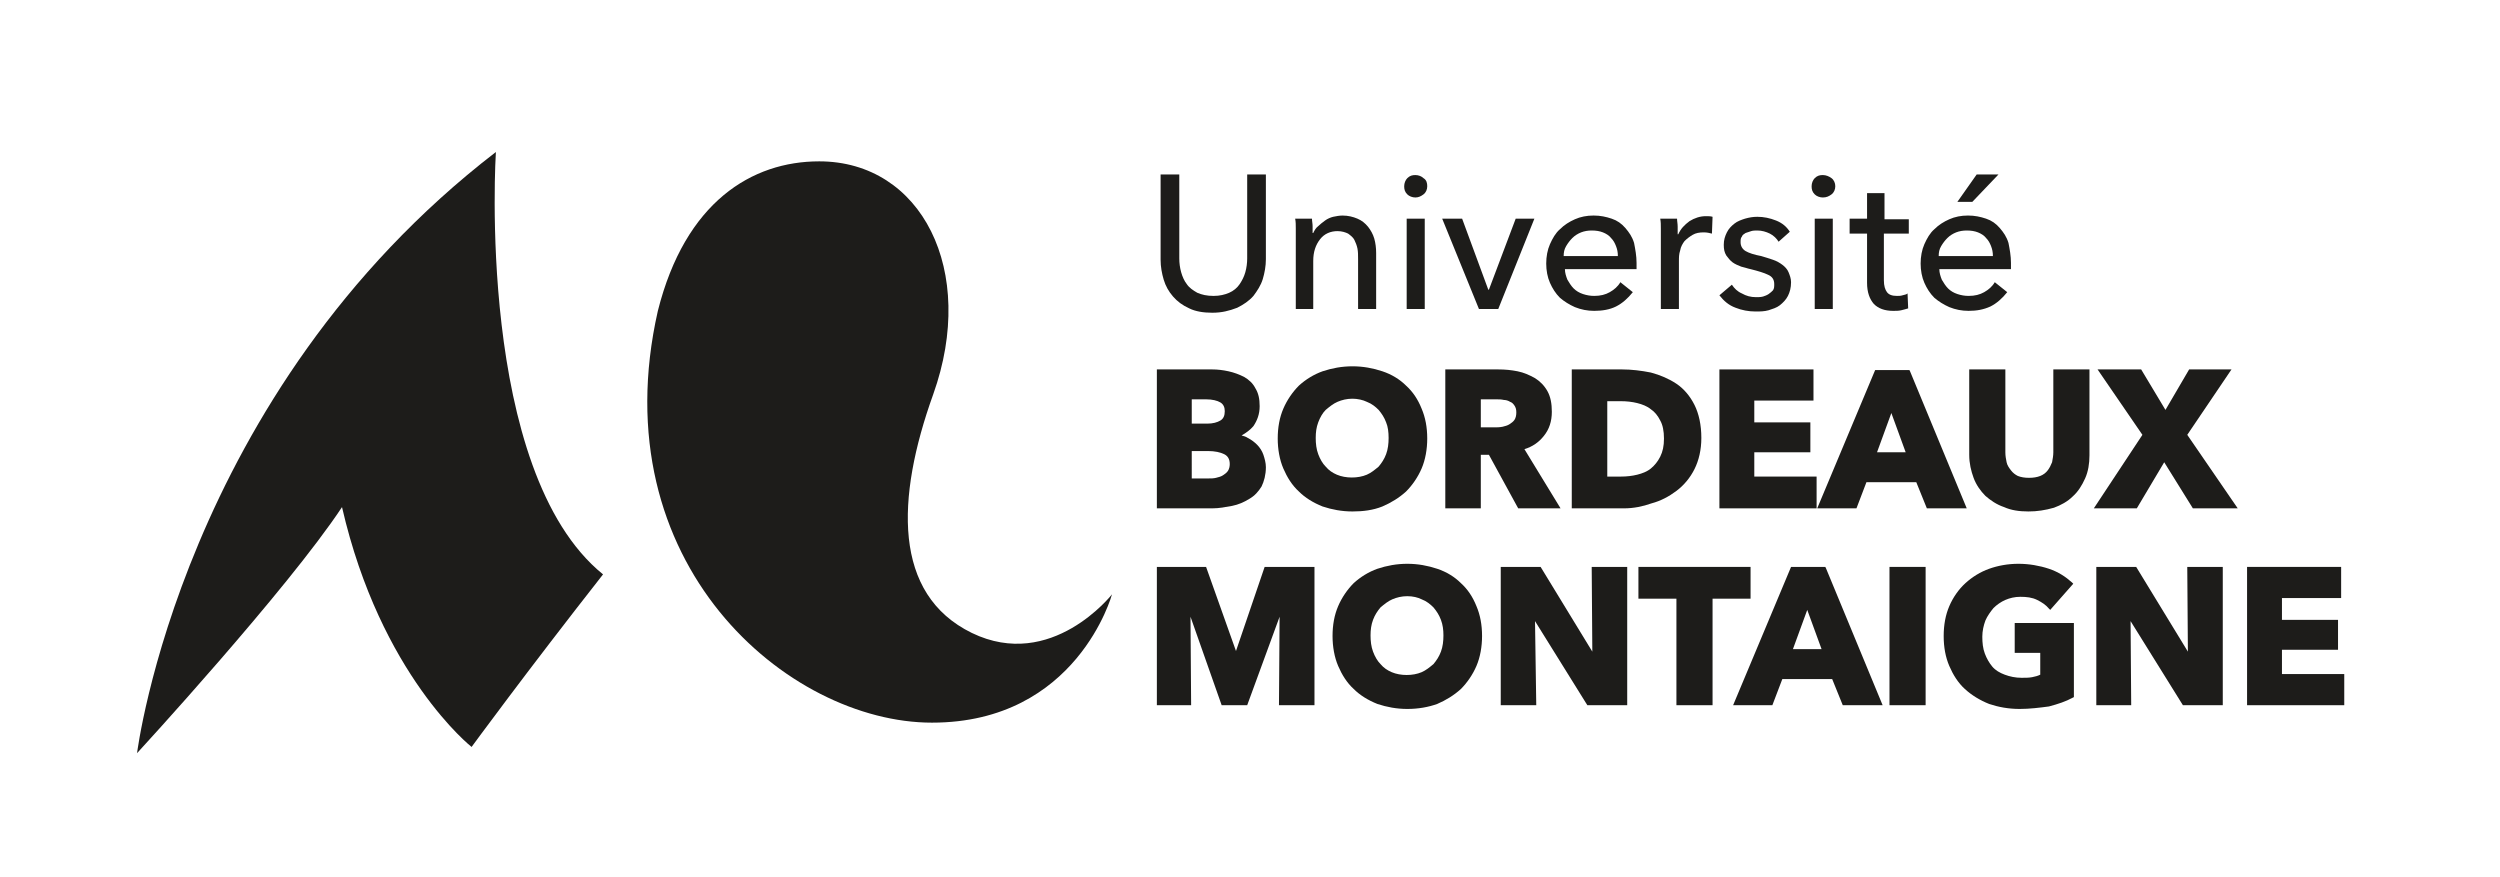 <svg xmlns="http://www.w3.org/2000/svg" width="401.3" height="140.7" preserveAspectRatio="xMidYMid meet" viewBox="0 0 401.3 140.7"><path d="M194.6,50.2c-1.4,0-2.7-0.2-3.7-0.7c-1.1-0.5-1.9-1.1-2.6-1.9c-0.7-0.8-1.2-1.7-1.5-2.7c-0.3-1-0.5-2.1-0.5-3.2V28h3v13.5c0,0.7,0.1,1.5,0.3,2.2c0.2,0.7,0.5,1.4,0.9,1.9c0.4,0.6,1,1,1.7,1.4c0.7,0.3,1.5,0.5,2.6,0.5c1,0,1.8-0.2,2.5-0.5c0.7-0.3,1.3-0.8,1.7-1.4c0.4-0.6,0.7-1.2,0.9-1.9c0.2-0.7,0.3-1.5,0.3-2.2V28h3v13.6c0,1.1-0.2,2.2-0.5,3.2c-0.3,1-0.9,1.9-1.5,2.7c-0.7,0.8-1.6,1.4-2.6,1.9C197.3,49.9,196.1,50.2,194.6,50.2" fill="#1D1C1A"></path><path d="M210.6,35.1c0,0.4,0.1,0.8,0.1,1.2c0,0.5,0,0.8,0,1.1h0.1c0.2-0.4,0.4-0.8,0.8-1.1c0.3-0.3,0.7-0.6,1.1-0.9c0.4-0.3,0.9-0.5,1.3-0.6c0.5-0.1,1-0.2,1.5-0.2c0.9,0,1.7,0.2,2.4,0.5c0.7,0.3,1.2,0.7,1.7,1.3c0.4,0.5,0.8,1.2,1,1.9c0.2,0.7,0.3,1.5,0.3,2.3v9H218v-8c0-0.6,0-1.2-0.1-1.7c-0.1-0.5-0.3-1-0.5-1.4c-0.2-0.4-0.6-0.7-1-1c-0.4-0.2-1-0.4-1.7-0.4c-1.1,0-2.1,0.4-2.8,1.3c-0.7,0.9-1.1,2-1.1,3.5v7.7H208V38.2c0-0.4,0-0.9,0-1.5c0-0.6,0-1.1-0.1-1.6H210.6z" fill="#1D1C1A"></path><path d="M229.1,29.9c0,0.5-0.2,1-0.6,1.3c-0.4,0.3-0.8,0.5-1.3,0.5c-0.5,0-1-0.2-1.3-0.5c-0.4-0.4-0.5-0.8-0.5-1.3c0-0.5,0.2-1,0.5-1.3c0.4-0.4,0.8-0.5,1.3-0.5c0.5,0,1,0.2,1.3,0.5C229,28.9,229.1,29.4,229.1,29.9 M228.7,49.6h-2.9V35.1h2.9V49.6z" fill="#1D1C1A"></path><polygon points="240.5,49.6 237.4,49.6 231.5,35.1 234.7,35.1 238.9,46.5 239,46.5 243.3,35.1 246.3,35.1 " fill="#1D1C1A"></polygon><path d="M262.7,42.2v0.5c0,0.2,0,0.3,0,0.5h-11.5c0,0.6,0.2,1.2,0.4,1.7c0.3,0.5,0.6,1,1,1.4c0.4,0.4,0.9,0.7,1.5,0.9c0.6,0.2,1.2,0.3,1.8,0.3c1,0,1.8-0.2,2.5-0.6c0.7-0.4,1.3-0.9,1.7-1.6l2,1.6c-0.8,1-1.7,1.8-2.7,2.3c-1,0.5-2.2,0.7-3.5,0.7c-1.1,0-2.1-0.2-3.1-0.6c-0.9-0.4-1.7-0.9-2.4-1.5c-0.7-0.7-1.2-1.5-1.6-2.4c-0.4-0.9-0.6-2-0.6-3.1c0-1.1,0.2-2.2,0.6-3.1c0.4-0.9,0.9-1.8,1.6-2.4c0.7-0.7,1.5-1.2,2.4-1.6c0.9-0.4,1.9-0.6,3-0.6c1.1,0,2,0.2,2.9,0.5c0.9,0.3,1.6,0.8,2.2,1.5c0.6,0.7,1.1,1.4,1.4,2.4C262.5,40,262.7,41.1,262.7,42.2 M259.7,41.1c0-0.6-0.1-1.1-0.3-1.6c-0.2-0.5-0.4-0.9-0.8-1.3c-0.3-0.4-0.8-0.7-1.3-0.9c-0.5-0.2-1.1-0.3-1.8-0.3c-0.6,0-1.2,0.1-1.7,0.3c-0.5,0.2-1,0.5-1.4,0.9c-0.4,0.4-0.7,0.8-1,1.3c-0.3,0.5-0.4,1-0.4,1.6H259.7z" fill="#1D1C1A"></path><path d="M266.6,36.7c0-0.6,0-1.1-0.1-1.6h2.7c0,0.4,0.1,0.8,0.1,1.3c0,0.5,0,0.9,0,1.2h0.1c0.4-0.9,1-1.5,1.8-2.1c0.8-0.5,1.7-0.8,2.6-0.8c0.4,0,0.8,0,1.1,0.1l-0.1,2.7c-0.4-0.1-0.8-0.2-1.3-0.2c-0.7,0-1.3,0.1-1.8,0.4c-0.5,0.3-0.9,0.6-1.3,1c-0.3,0.4-0.6,0.9-0.7,1.5c-0.2,0.6-0.2,1.1-0.2,1.8v7.6h-2.9V38.2C266.6,37.8,266.6,37.3,266.6,36.7" fill="#1D1C1A"></path><path d="M285.5,38.8c-0.3-0.5-0.8-1-1.4-1.3c-0.6-0.3-1.3-0.5-2-0.5c-0.3,0-0.7,0-1,0.1c-0.3,0.1-0.6,0.2-0.9,0.3c-0.3,0.2-0.5,0.3-0.6,0.6c-0.2,0.2-0.2,0.5-0.2,0.9c0,0.6,0.3,1.1,0.8,1.4c0.5,0.3,1.4,0.6,2.5,0.8c0.7,0.2,1.3,0.4,1.9,0.6c0.6,0.2,1.1,0.5,1.5,0.8c0.4,0.3,0.8,0.7,1,1.2c0.2,0.5,0.4,1,0.4,1.6c0,0.9-0.2,1.6-0.5,2.2c-0.3,0.6-0.8,1.1-1.3,1.5c-0.5,0.4-1.2,0.6-1.8,0.8c-0.7,0.2-1.4,0.2-2.1,0.2c-1.1,0-2.2-0.2-3.2-0.6c-1.1-0.4-1.9-1.1-2.6-2l2-1.7c0.4,0.6,0.9,1.1,1.6,1.4c0.7,0.4,1.4,0.6,2.3,0.6c0.4,0,0.7,0,1.1-0.1c0.3-0.1,0.6-0.2,0.9-0.4c0.3-0.2,0.5-0.4,0.7-0.6c0.2-0.3,0.2-0.6,0.2-1c0-0.7-0.3-1.2-1-1.5c-0.6-0.3-1.6-0.6-2.8-0.9c-0.5-0.1-1-0.3-1.5-0.4c-0.5-0.2-1-0.4-1.4-0.7c-0.4-0.3-0.7-0.7-1-1.1c-0.3-0.5-0.4-1-0.4-1.7c0-0.8,0.2-1.4,0.5-2c0.3-0.6,0.7-1,1.2-1.4c0.5-0.4,1.1-0.6,1.7-0.8c0.7-0.2,1.3-0.3,2-0.3c1,0,2,0.2,3,0.6c1,0.4,1.7,1,2.2,1.8L285.5,38.8z" fill="#1D1C1A"></path><path d="M294.6,29.9c0,0.5-0.2,1-0.6,1.3c-0.4,0.3-0.8,0.5-1.4,0.5c-0.5,0-1-0.2-1.3-0.5c-0.4-0.4-0.5-0.8-0.5-1.3c0-0.5,0.2-1,0.5-1.3c0.4-0.4,0.8-0.5,1.3-0.5c0.5,0,1,0.2,1.4,0.5C294.4,28.9,294.6,29.4,294.6,29.9 M294.2,49.6h-2.9V35.1h2.9V49.6z" fill="#1D1C1A"></path><path d="M306.3,37.5h-3.9V45c0,0.9,0.2,1.5,0.5,1.9c0.3,0.4,0.8,0.6,1.6,0.6c0.3,0,0.6,0,0.9-0.1c0.3-0.1,0.6-0.1,0.8-0.3l0.1,2.4c-0.3,0.1-0.7,0.2-1.1,0.3c-0.4,0.1-0.9,0.1-1.3,0.1c-1.4,0-2.4-0.4-3.1-1.1c-0.7-0.8-1.1-1.9-1.1-3.4v-7.9h-2.8v-2.4h2.8V31h2.8v4.2h3.9V37.5z" fill="#1D1C1A"></path><path d="M322.8,42.2v0.5c0,0.2,0,0.3,0,0.5h-11.5c0,0.6,0.2,1.2,0.4,1.7c0.3,0.5,0.6,1,1,1.4c0.4,0.4,0.9,0.7,1.5,0.9c0.6,0.2,1.2,0.3,1.8,0.3c1,0,1.8-0.2,2.5-0.6c0.7-0.4,1.3-0.9,1.7-1.6l2,1.6c-0.8,1-1.7,1.8-2.7,2.3c-1.1,0.5-2.2,0.7-3.5,0.7c-1.1,0-2.1-0.2-3.1-0.6c-0.9-0.4-1.7-0.9-2.4-1.5c-0.7-0.7-1.2-1.5-1.6-2.4c-0.4-0.9-0.6-2-0.6-3.1c0-1.1,0.2-2.2,0.6-3.1c0.4-0.9,0.9-1.8,1.6-2.4c0.7-0.7,1.5-1.2,2.4-1.6c0.9-0.4,1.9-0.6,3-0.6c1.1,0,2,0.2,2.9,0.5c0.9,0.3,1.6,0.8,2.2,1.5c0.6,0.7,1.1,1.4,1.4,2.4C322.6,40,322.8,41.1,322.8,42.2 M319.9,41.1c0-0.6-0.1-1.1-0.3-1.6c-0.2-0.5-0.4-0.9-0.8-1.3c-0.3-0.4-0.8-0.7-1.3-0.9c-0.5-0.2-1.1-0.3-1.8-0.3c-0.6,0-1.2,0.1-1.7,0.3c-0.5,0.2-1,0.5-1.4,0.9c-0.4,0.4-0.7,0.8-1,1.3c-0.3,0.5-0.4,1-0.4,1.6H319.9z M316.6,32.4h-2.4l3.1-4.4h3.5L316.6,32.4z" fill="#1D1C1A"></path><path d="M194.6,81.6h-8.9V59.3h8.9c0.8,0,1.7,0.1,2.6,0.3c0.9,0.2,1.7,0.5,2.5,0.9c0.7,0.4,1.4,1,1.8,1.8c0.5,0.8,0.7,1.7,0.7,2.9c0,1.3-0.4,2.3-1,3.2c-0.5,0.6-1.2,1.1-1.9,1.5c0.4,0.1,0.7,0.2,1,0.4c0.6,0.3,1.1,0.7,1.5,1.1c0.4,0.4,0.8,1,1,1.6c0.2,0.6,0.4,1.3,0.4,2c0,1.2-0.3,2.3-0.7,3.1c-0.5,0.8-1.1,1.5-2,2c-0.8,0.5-1.7,0.9-2.7,1.1C196.7,81.4,195.7,81.6,194.6,81.6 M191.3,76.8h2.7c0.4,0,0.8,0,1.2-0.1c0.4-0.1,0.8-0.2,1.1-0.4c0.3-0.2,0.6-0.4,0.8-0.7c0.2-0.3,0.3-0.7,0.3-1.1c0-0.8-0.3-1.3-0.9-1.6c-0.6-0.3-1.5-0.5-2.6-0.5h-2.6V76.8z M191.3,68h2.5c0.9,0,1.6-0.2,2.1-0.5c0.5-0.3,0.7-0.8,0.7-1.5c0-0.6-0.2-1.1-0.7-1.4c-0.5-0.3-1.3-0.5-2.3-0.5h-2.3V68z" fill="#1D1C1A"></path><path d="M217.1,82.1c-1.7,0-3.3-0.3-4.8-0.8c-1.5-0.6-2.8-1.4-3.8-2.4c-1.1-1-1.9-2.3-2.5-3.7c-0.6-1.4-0.9-3.1-0.9-4.8c0-1.8,0.3-3.4,0.9-4.8c0.6-1.4,1.5-2.7,2.5-3.7c1.1-1,2.4-1.8,3.8-2.3c1.5-0.5,3.1-0.8,4.8-0.8s3.3,0.3,4.8,0.8c1.5,0.5,2.8,1.3,3.8,2.3c1.1,1,1.9,2.2,2.5,3.7c0.6,1.4,0.9,3,0.9,4.8c0,1.7-0.3,3.4-0.9,4.8c-0.6,1.4-1.5,2.7-2.5,3.7c-1.1,1-2.4,1.8-3.8,2.4C220.4,81.9,218.8,82.1,217.1,82.1 M217.1,64c-0.9,0-1.7,0.2-2.4,0.5c-0.7,0.3-1.3,0.8-1.9,1.3c-0.5,0.5-0.9,1.2-1.2,2c-0.3,0.8-0.4,1.6-0.4,2.5c0,0.9,0.1,1.8,0.4,2.6c0.3,0.8,0.7,1.5,1.2,2c0.5,0.6,1.1,1,1.8,1.3c1.4,0.6,3.4,0.6,4.8,0c0.7-0.3,1.3-0.8,1.9-1.3c0.5-0.6,0.9-1.2,1.2-2c0.3-0.8,0.4-1.7,0.4-2.6c0-0.9-0.1-1.8-0.4-2.5c-0.3-0.8-0.7-1.4-1.2-2c-0.5-0.5-1.1-1-1.9-1.3C218.8,64.2,217.9,64,217.1,64" fill="#1D1C1A"></path><path d="M250.5,81.6h-6.8L239,73h-1.3v8.6H232V59.3h8.5c1.1,0,2.1,0.1,3.1,0.3c1,0.2,1.9,0.6,2.8,1.1c0.8,0.5,1.5,1.2,2,2.1c0.5,0.9,0.7,2,0.7,3.3c0,1.5-0.4,2.8-1.3,3.9c-0.8,1-1.8,1.7-3.1,2.1L250.5,81.6z M237.7,68.6h2.2c0.4,0,0.8,0,1.3-0.1c0.4-0.1,0.8-0.2,1.1-0.4c0.3-0.2,0.6-0.4,0.8-0.7c0.2-0.3,0.3-0.7,0.3-1.2c0-0.5-0.1-0.8-0.3-1.1c-0.2-0.3-0.4-0.5-0.7-0.6c-0.3-0.2-0.7-0.3-1-0.3c-0.4-0.1-0.8-0.1-1.2-0.1h-2.5V68.6z" fill="#1D1C1A"></path><path d="M260.7,81.6h-8.4V59.3h8.1c1.5,0,3.1,0.2,4.6,0.5c1.5,0.4,2.9,1,4.1,1.8c1.2,0.8,2.2,2,2.9,3.4c0.7,1.4,1.1,3.2,1.1,5.3c0,1.9-0.4,3.6-1.1,5c-0.7,1.4-1.7,2.6-2.9,3.5c-1.2,0.9-2.5,1.6-4,2C263.7,81.3,262.2,81.6,260.7,81.6 M258,76.5h2.2c0.9,0,1.8-0.1,2.6-0.3c0.8-0.2,1.6-0.5,2.2-1c0.6-0.5,1.1-1.1,1.5-1.9c0.4-0.8,0.6-1.7,0.6-2.9c0-1.2-0.2-2.2-0.6-2.9c-0.4-0.8-0.9-1.4-1.5-1.8c-0.6-0.5-1.4-0.8-2.2-1c-0.8-0.2-1.7-0.3-2.6-0.3H258V76.5z" fill="#1D1C1A"></path><polygon points="291.6,81.6 276,81.6 276,59.3 291.1,59.3 291.1,64.3 281.6,64.3 281.6,67.8 290.6,67.8 290.6,72.6 281.6,72.6 281.6,76.5 291.6,76.5 " fill="#1D1C1A"></polygon><path d="M315.7,81.6h-6.4l-1.7-4.2h-8l-1.6,4.2h-6.3l9.3-22.2h5.5l0.1,0.2L315.7,81.6z M301.3,72.6h4.6l-2.3-6.3L301.3,72.6z" fill="#1D1C1A"></path><path d="M325.6,82.1c-1.5,0-2.8-0.2-3.9-0.7c-1.2-0.4-2.2-1.1-3-1.8c-0.8-0.8-1.5-1.8-1.9-2.9c-0.4-1.1-0.7-2.3-0.7-3.7V59.3h5.8v13.3c0,0.6,0.1,1.1,0.2,1.6c0.1,0.5,0.4,0.9,0.7,1.3c0.3,0.4,0.7,0.7,1.1,0.9c0.5,0.2,1.1,0.3,1.8,0.3s1.3-0.1,1.8-0.3c0.5-0.2,0.9-0.5,1.2-0.9c0.3-0.4,0.5-0.8,0.7-1.3c0.1-0.5,0.2-1.1,0.2-1.6V59.3h5.8v13.8c0,1.3-0.2,2.6-0.7,3.7c-0.5,1.1-1.1,2.1-2,2.9c-0.8,0.8-1.9,1.4-3,1.8C328.3,81.9,327,82.1,325.6,82.1" fill="#1D1C1A"></path><polygon points="359.2,81.6 352,81.6 347.4,74.2 343,81.6 336.1,81.6 343.9,69.8 336.7,59.3 343.7,59.3 347.6,65.8 351.4,59.3 358.2,59.3 351.1,69.8 " fill="#1D1C1A"></polygon><polygon points="211,113.2 205.3,113.2 205.4,99 200.2,113.2 196.1,113.2 191.1,99 191.2,113.2 185.7,113.2 185.7,91 193.6,91 198.4,104.5 203,91 211,91 " fill="#1D1C1A"></polygon><path d="M225.9,113.8c-1.7,0-3.3-0.3-4.8-0.8c-1.5-0.6-2.8-1.4-3.8-2.4c-1.1-1-1.9-2.3-2.5-3.7c-0.6-1.4-0.9-3.1-0.9-4.8c0-1.8,0.3-3.4,0.9-4.8c0.6-1.4,1.5-2.7,2.5-3.7c1.1-1,2.4-1.8,3.8-2.3c1.5-0.5,3.1-0.8,4.8-0.8c1.7,0,3.3,0.3,4.8,0.8c1.5,0.5,2.8,1.3,3.8,2.3c1.1,1,1.9,2.2,2.5,3.7c0.6,1.4,0.9,3,0.9,4.8c0,1.7-0.3,3.4-0.9,4.8c-0.6,1.4-1.5,2.7-2.5,3.7c-1.1,1-2.4,1.8-3.8,2.4C229.3,113.5,227.7,113.8,225.9,113.8 M225.9,95.7c-0.9,0-1.7,0.2-2.4,0.5c-0.7,0.3-1.3,0.8-1.9,1.3c-0.5,0.6-0.9,1.2-1.2,2c-0.3,0.8-0.4,1.6-0.4,2.5c0,0.9,0.1,1.8,0.4,2.6c0.3,0.8,0.7,1.5,1.2,2c0.5,0.6,1.1,1,1.8,1.3c1.4,0.6,3.4,0.6,4.8,0c0.7-0.3,1.3-0.8,1.9-1.3c0.5-0.6,0.9-1.2,1.2-2c0.3-0.8,0.4-1.7,0.4-2.6c0-0.9-0.1-1.7-0.4-2.5c-0.3-0.8-0.7-1.4-1.2-2c-0.5-0.5-1.1-1-1.9-1.3C227.6,95.9,226.8,95.7,225.9,95.7" fill="#1D1C1A"></path><polygon points="261.2,113.2 254.8,113.2 246.4,99.7 246.6,113.2 240.9,113.2 240.9,91 247.3,91 255.6,104.6 255.5,91 261.2,91 " fill="#1D1C1A"></polygon><polygon points="274.9,113.2 269.1,113.2 269.1,96.1 263,96.1 263,91 281,91 281,96.1 274.9,96.1 " fill="#1D1C1A"></polygon><path d="M302.2,113.2h-6.4l-1.7-4.2h-8l-1.6,4.2h-6.3l9.3-22.2h5.5l0.1,0.2L302.2,113.2z M287.8,104.2h4.6l-2.3-6.3L287.8,104.2z" fill="#1D1C1A"></path><rect height="22.2" width="5.8" fill="#1D1C1A" y="91" x="303.3"></rect><path d="M324.2,113.8c-1.8,0-3.4-0.3-4.9-0.8c-1.5-0.6-2.8-1.4-3.9-2.4c-1.1-1-1.9-2.3-2.5-3.7c-0.6-1.4-0.9-3-0.9-4.8c0-1.8,0.3-3.4,0.9-4.8c0.6-1.4,1.5-2.7,2.6-3.7c1.1-1,2.4-1.8,3.8-2.3c1.4-0.5,3-0.8,4.7-0.8c1.7,0,3.4,0.3,4.9,0.8c1.5,0.5,2.7,1.3,3.7,2.2l0.2,0.2l-3.7,4.2l-0.2-0.2c-0.5-0.6-1.1-1-1.9-1.4c-0.8-0.4-1.7-0.5-2.7-0.5c-0.9,0-1.7,0.2-2.4,0.5c-0.7,0.3-1.4,0.8-1.9,1.3c-0.5,0.6-1,1.3-1.3,2c-0.3,0.8-0.5,1.7-0.5,2.6c0,1,0.1,1.9,0.4,2.7c0.3,0.8,0.7,1.5,1.2,2.1c0.5,0.6,1.2,1,2,1.3c0.8,0.3,1.7,0.5,2.7,0.5c0.6,0,1.2,0,1.7-0.1c0.5-0.1,0.9-0.2,1.3-0.4v-3.5h-4.1v-4.8h9.5v11.9l-0.2,0.1c-1.1,0.6-2.3,1-3.8,1.4C327.4,113.6,325.8,113.8,324.2,113.8" fill="#1D1C1A"></path><polygon points="356.8,113.2 350.4,113.2 342,99.7 342.1,113.2 336.5,113.2 336.5,91 342.9,91 351.2,104.6 351.1,91 356.8,91 " fill="#1D1C1A"></polygon><polygon points="376.3,113.2 360.7,113.2 360.7,91 375.8,91 375.8,96 366.3,96 366.3,99.5 375.3,99.5 375.3,104.3 366.3,104.3 366.3,108.2 376.3,108.2 " fill="#1D1C1A"></polygon><path d="M22,120.9c0,0,7.2-57.7,57.6-96.5c0,0-3.3,51.2,17.2,67.8c-12.4,15.8-21.1,27.7-21.1,27.7s-14.6-11.5-20.8-38.5C46.1,94.7,22,120.9,22,120.9" fill="#1D1C1A"></path><path d="M131.5,25.9c16.4,0,25.4,17.5,18.3,37.4c-6,16.7-6.5,32.1,6.2,38.3c12.8,6.2,22.5-6.2,22.5-6.2s-5.6,20.6-28.9,20.6c-23.1,0-53.2-25.5-44-66.1C110,32.4,120.7,25.9,131.5,25.9" fill="#1D1C1A"></path></svg>